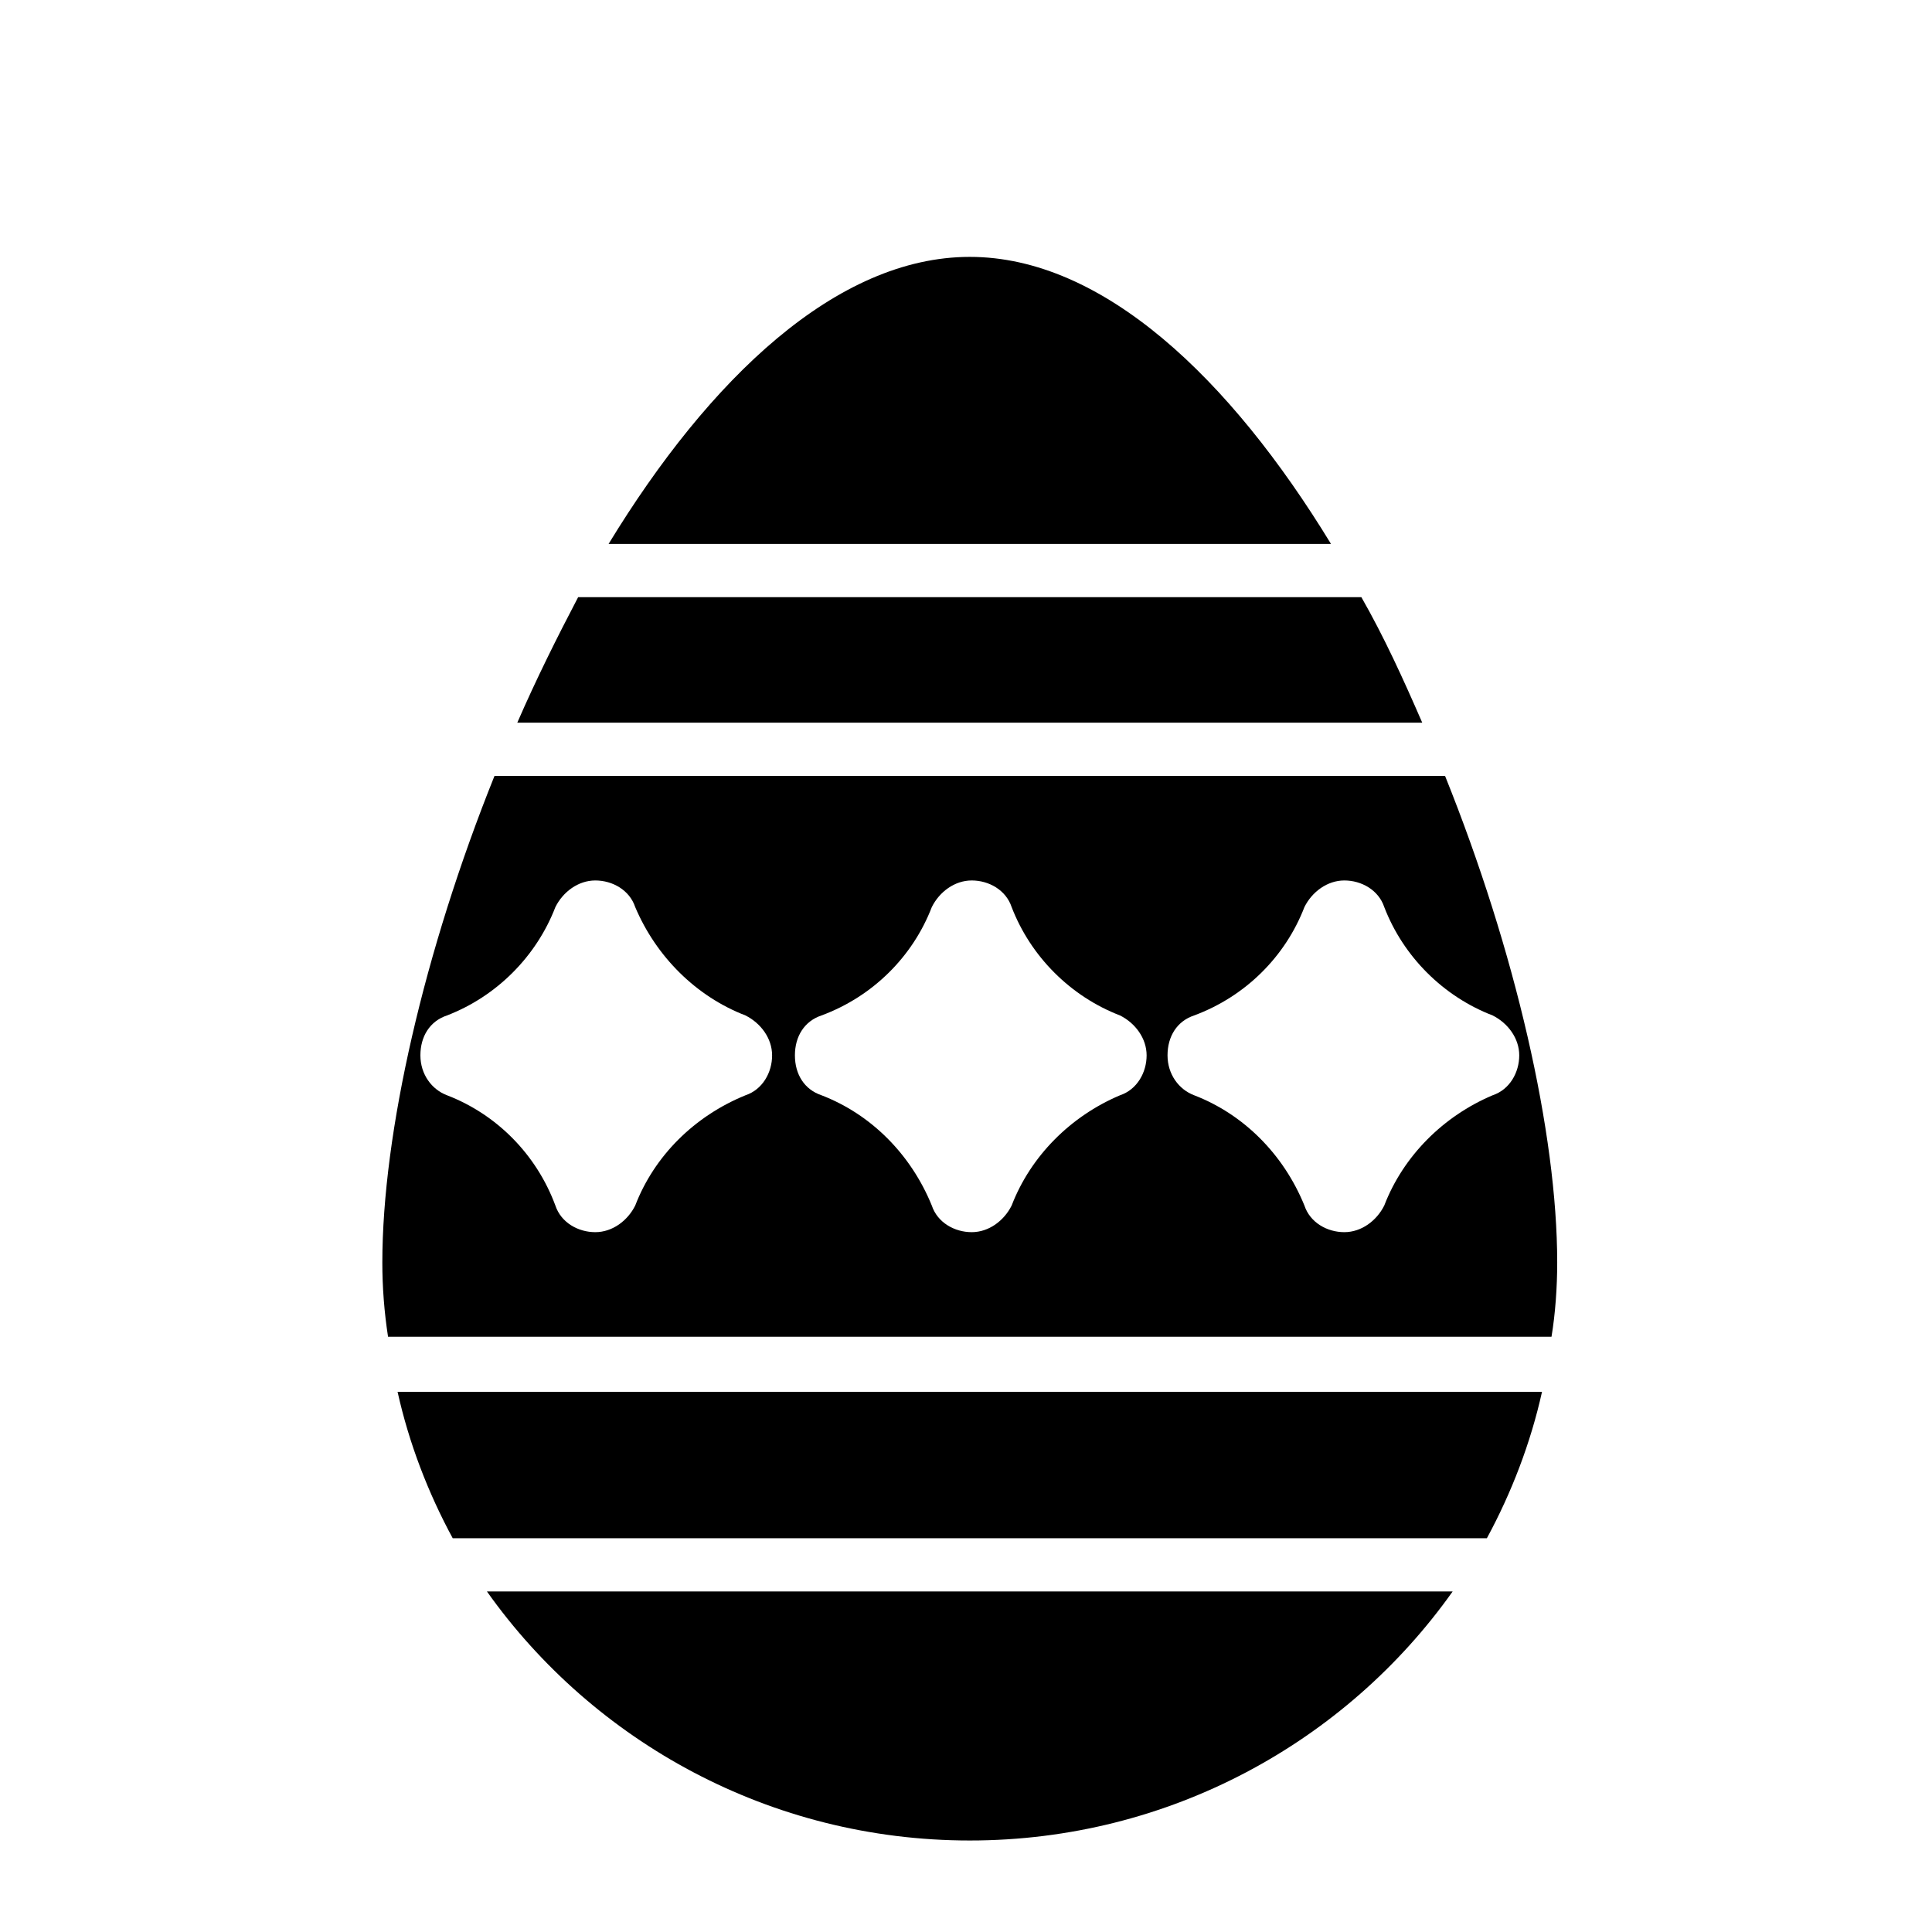 <?xml version="1.0" encoding="UTF-8"?>
<!-- Uploaded to: SVG Find, www.svgrepo.com, Generator: SVG Find Mixer Tools -->
<svg fill="#000000" width="800px" height="800px" version="1.1" viewBox="144 144 512 512" xmlns="http://www.w3.org/2000/svg">
 <g>
  <path d="m528.97 565.75c-28.211 39.805-75.066 66-127.96 66-52.898 0-99.754-26.199-127.97-66z"/>
  <path d="m552.65 512.85c-3.023 13.602-8.062 26.703-14.609 38.793h-274.07c-6.551-12.09-11.586-25.191-14.609-38.793z"/>
  <path d="m526.96 349.62h-251.91c-18.641 46.352-29.727 94.715-29.727 128.98 0 6.551 0.504 13.098 1.512 19.648h308.33c1.008-6.047 1.512-13.098 1.512-19.648 0.004-34.262-11.082-82.625-29.723-128.98zm-185.4 84.641c-13.602 5.543-24.18 16.121-29.219 29.219-2.016 4.031-6.047 7.055-10.582 7.055s-9.07-2.519-10.578-7.055c-5.039-13.602-15.617-24.184-28.719-29.223-4.027-1.508-7.051-5.539-7.051-10.578 0-5.039 2.519-9.07 7.055-10.578 13.098-5.039 23.68-15.617 28.719-28.719 2.012-4.027 6.043-7.051 10.574-7.051 4.535 0 9.07 2.519 10.578 7.055 5.543 13.098 16.121 23.68 29.223 28.719 4.031 2.016 7.055 6.047 7.055 10.578s-2.519 9.066-7.055 10.578zm99.254 0c-13.102 5.543-23.68 16.121-28.719 29.219-2.016 4.031-6.047 7.055-10.578 7.055-4.535 0-9.07-2.519-10.582-7.055-5.543-13.602-16.121-24.18-29.219-29.219-4.535-1.512-7.055-5.543-7.055-10.582 0-5.039 2.519-9.07 7.055-10.578 13.602-5.039 24.184-15.617 29.223-28.719 2.012-4.027 6.043-7.051 10.578-7.051 4.535 0 9.07 2.519 10.578 7.055 5.039 13.098 15.617 23.68 28.719 28.719 4.027 2.012 7.051 6.043 7.051 10.574 0 4.535-2.519 9.07-7.051 10.582zm98.746 0c-13.102 5.543-23.68 16.121-28.719 29.219-2.016 4.031-6.047 7.055-10.578 7.055-4.535 0-9.07-2.519-10.578-7.055-5.543-13.602-16.121-24.184-29.223-29.223-4.031-1.508-7.055-5.539-7.055-10.578 0-5.039 2.519-9.07 7.055-10.578 13.602-5.039 24.184-15.617 29.223-28.719 2.012-4.027 6.043-7.051 10.578-7.051 4.531 0 9.066 2.519 10.578 7.051 5.039 13.098 15.617 23.68 28.719 28.719 4.031 2.016 7.055 6.047 7.055 10.578-0.004 4.535-2.519 9.07-7.055 10.582z"/>
  <path d="m520.91 335.51h-239.82c5.039-11.586 10.578-22.672 16.121-33.25h207.57c6.047 10.578 11.086 21.66 16.125 33.25z"/>
  <path d="m496.73 288.15h-191.45c26.703-43.832 60.457-76.074 95.723-76.074 35.27 0 69.023 32.242 95.727 76.074z"/>
 </g>
</svg>